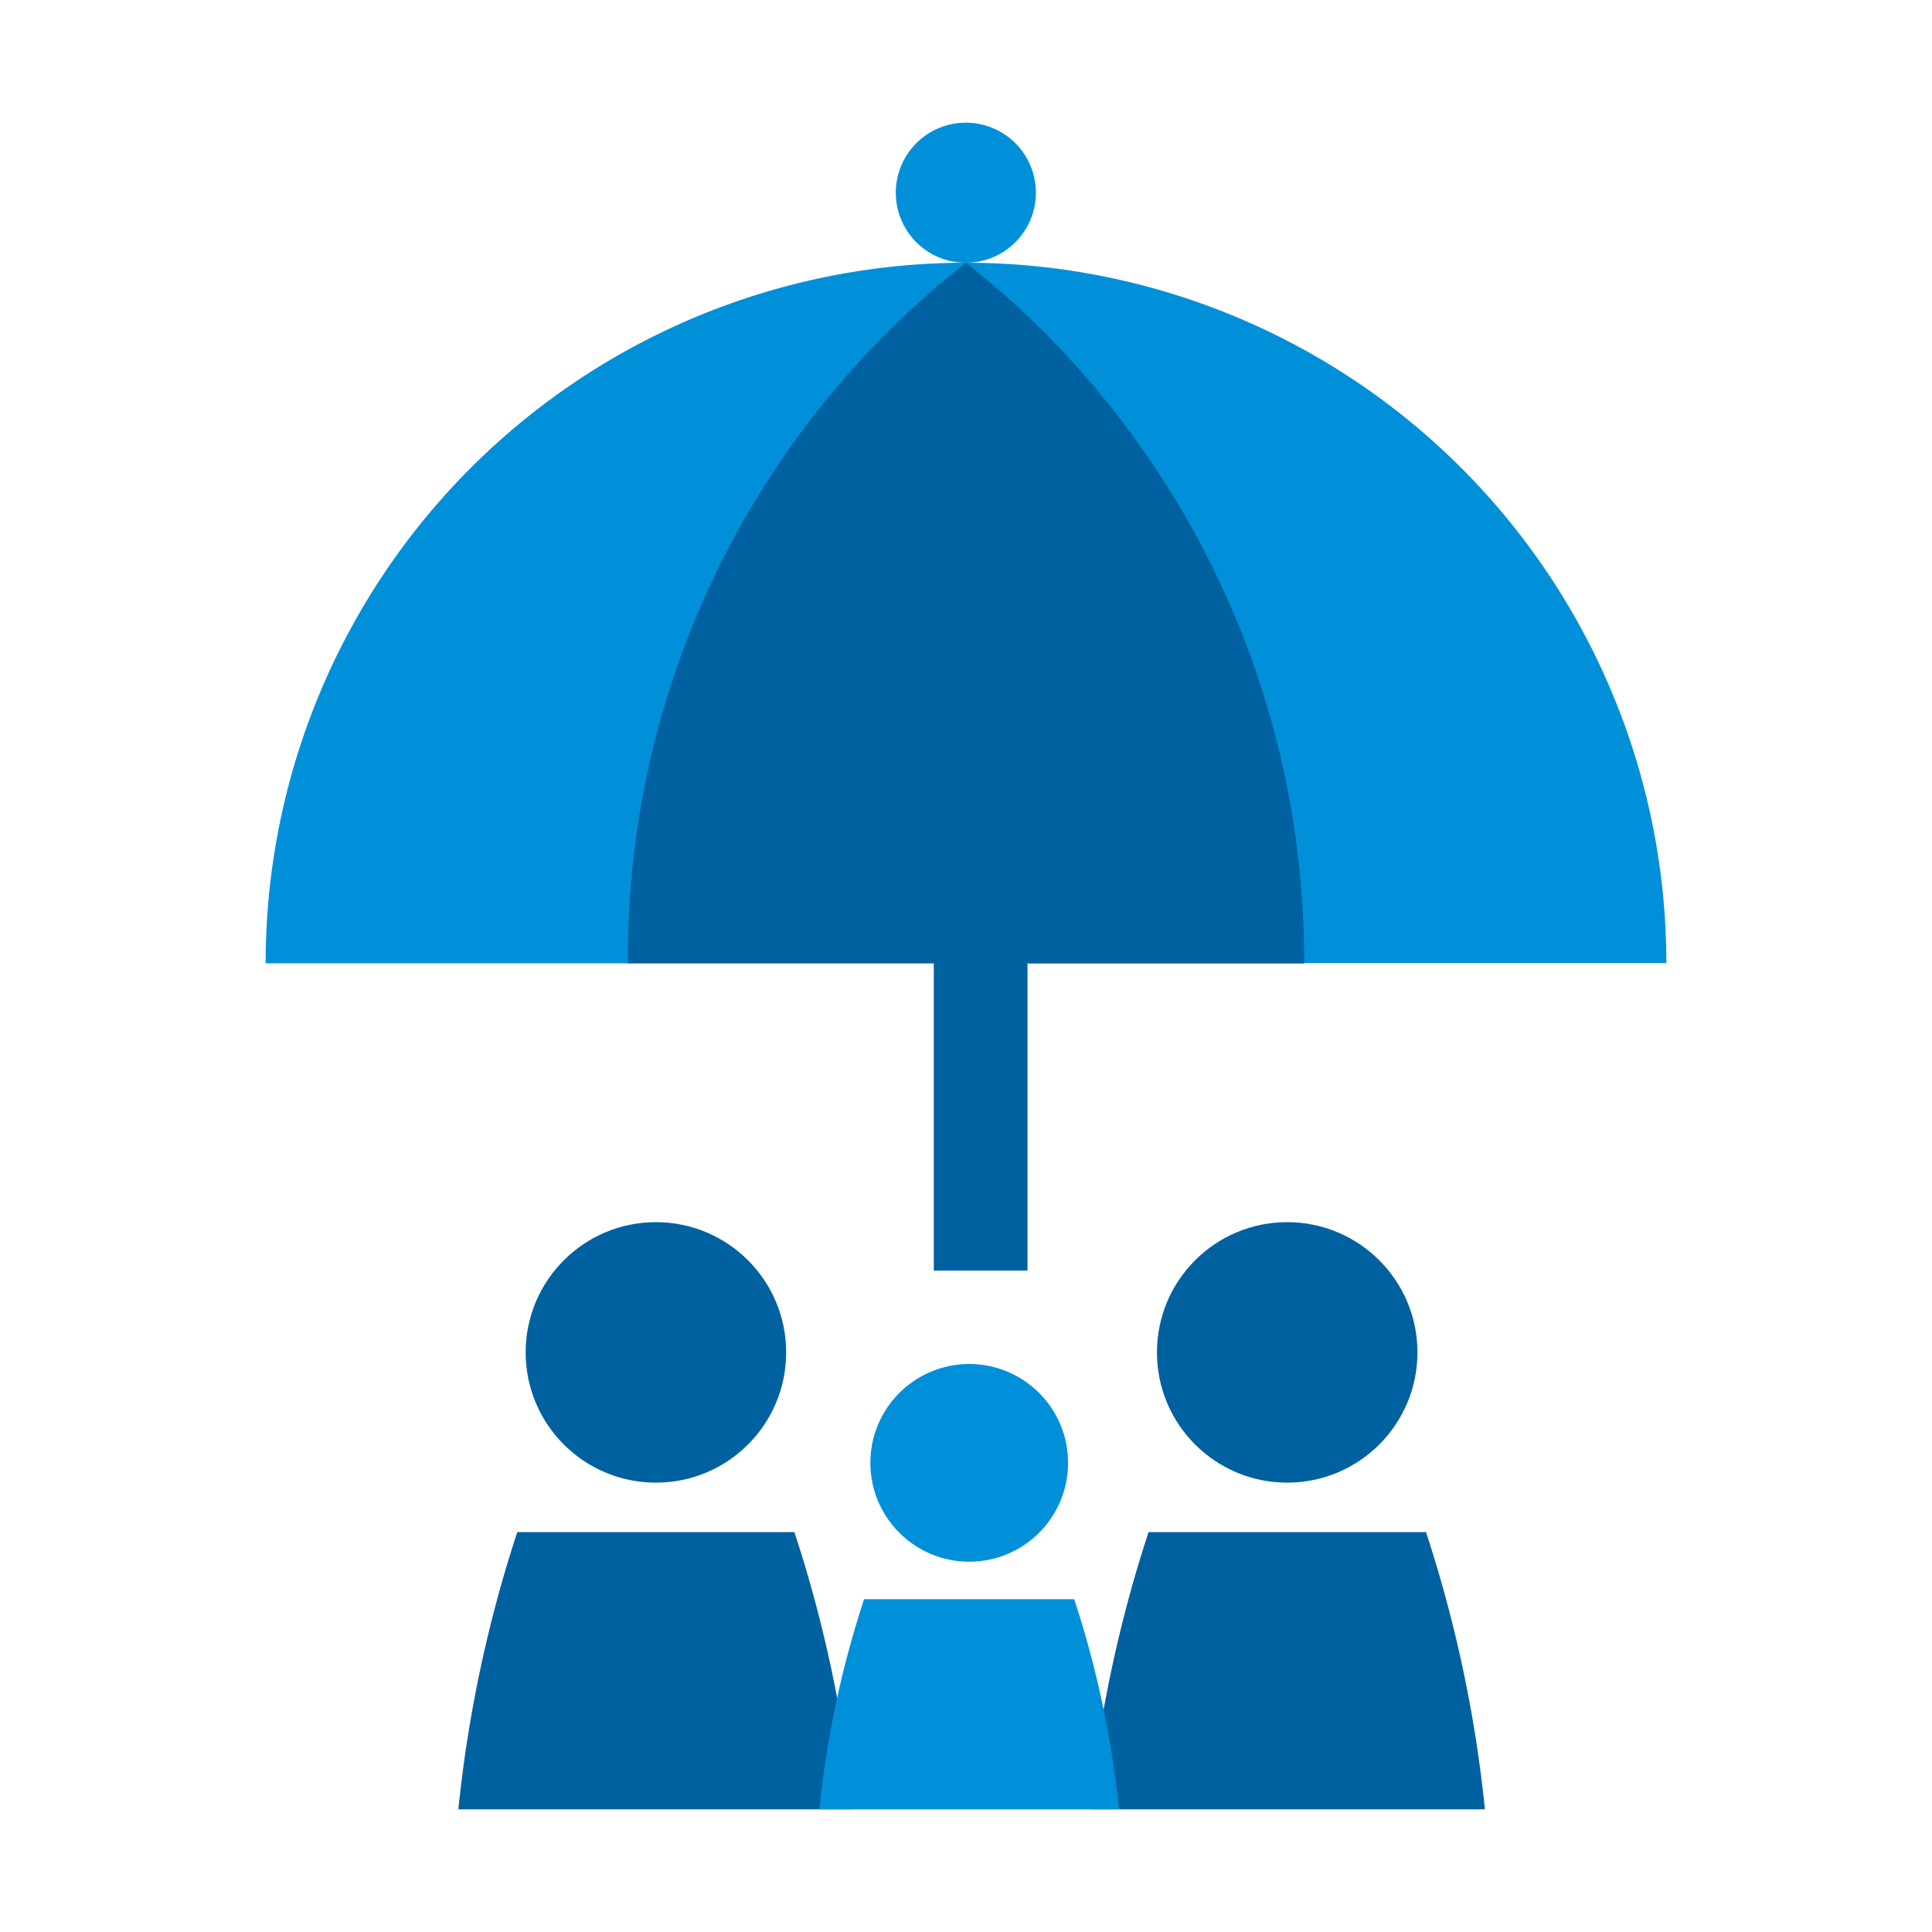 <svg id="Icon" xmlns="http://www.w3.org/2000/svg" width="120" height="120" viewBox="0 0 120 120"><defs><style>.cls-1{fill:#0090da;}.cls-2{fill:#0061a0;}.cls-3{fill:#fff;opacity:0;}</style></defs><title>hr_insurance</title><g id="_Group_" data-name="&lt;Group&gt;"><path class="cls-1" d="M60,7.62A4.35,4.35,0,1,0,64.34,12,4.35,4.35,0,0,0,60,7.62"/><path class="cls-1" d="M60,16.32A43.5,43.5,0,0,0,16.5,59.83H60Z"/><path class="cls-1" d="M60,59.82h43.5A43.5,43.5,0,0,0,60,16.32Z"/><path class="cls-2" d="M81,59.66A55.15,55.15,0,0,0,60,16.32h0a54.78,54.78,0,0,0-21,43.15v.36H58V78.92h5.82V59.84H81Z"/><circle class="cls-2" cx="79.95" cy="84" r="8.09"/><path class="cls-2" d="M67.68,112.38H92.23a81.52,81.52,0,0,0-3.66-17.22H71.34v0A81.55,81.55,0,0,0,67.68,112.38Z"/><circle class="cls-2" cx="40.74" cy="84" r="8.09"/><path class="cls-2" d="M28.47,112.38H53a81.52,81.52,0,0,0-3.66-17.22H32.13v0A81.55,81.55,0,0,0,28.47,112.38Z"/><circle class="cls-1" cx="60.2" cy="90.86" r="6.14"/><path class="cls-1" d="M50.89,112.38H69.5a61.8,61.8,0,0,0-2.78-13.05H53.67v0A61.82,61.82,0,0,0,50.89,112.38Z"/></g><rect class="cls-3" width="120" height="120"/></svg>